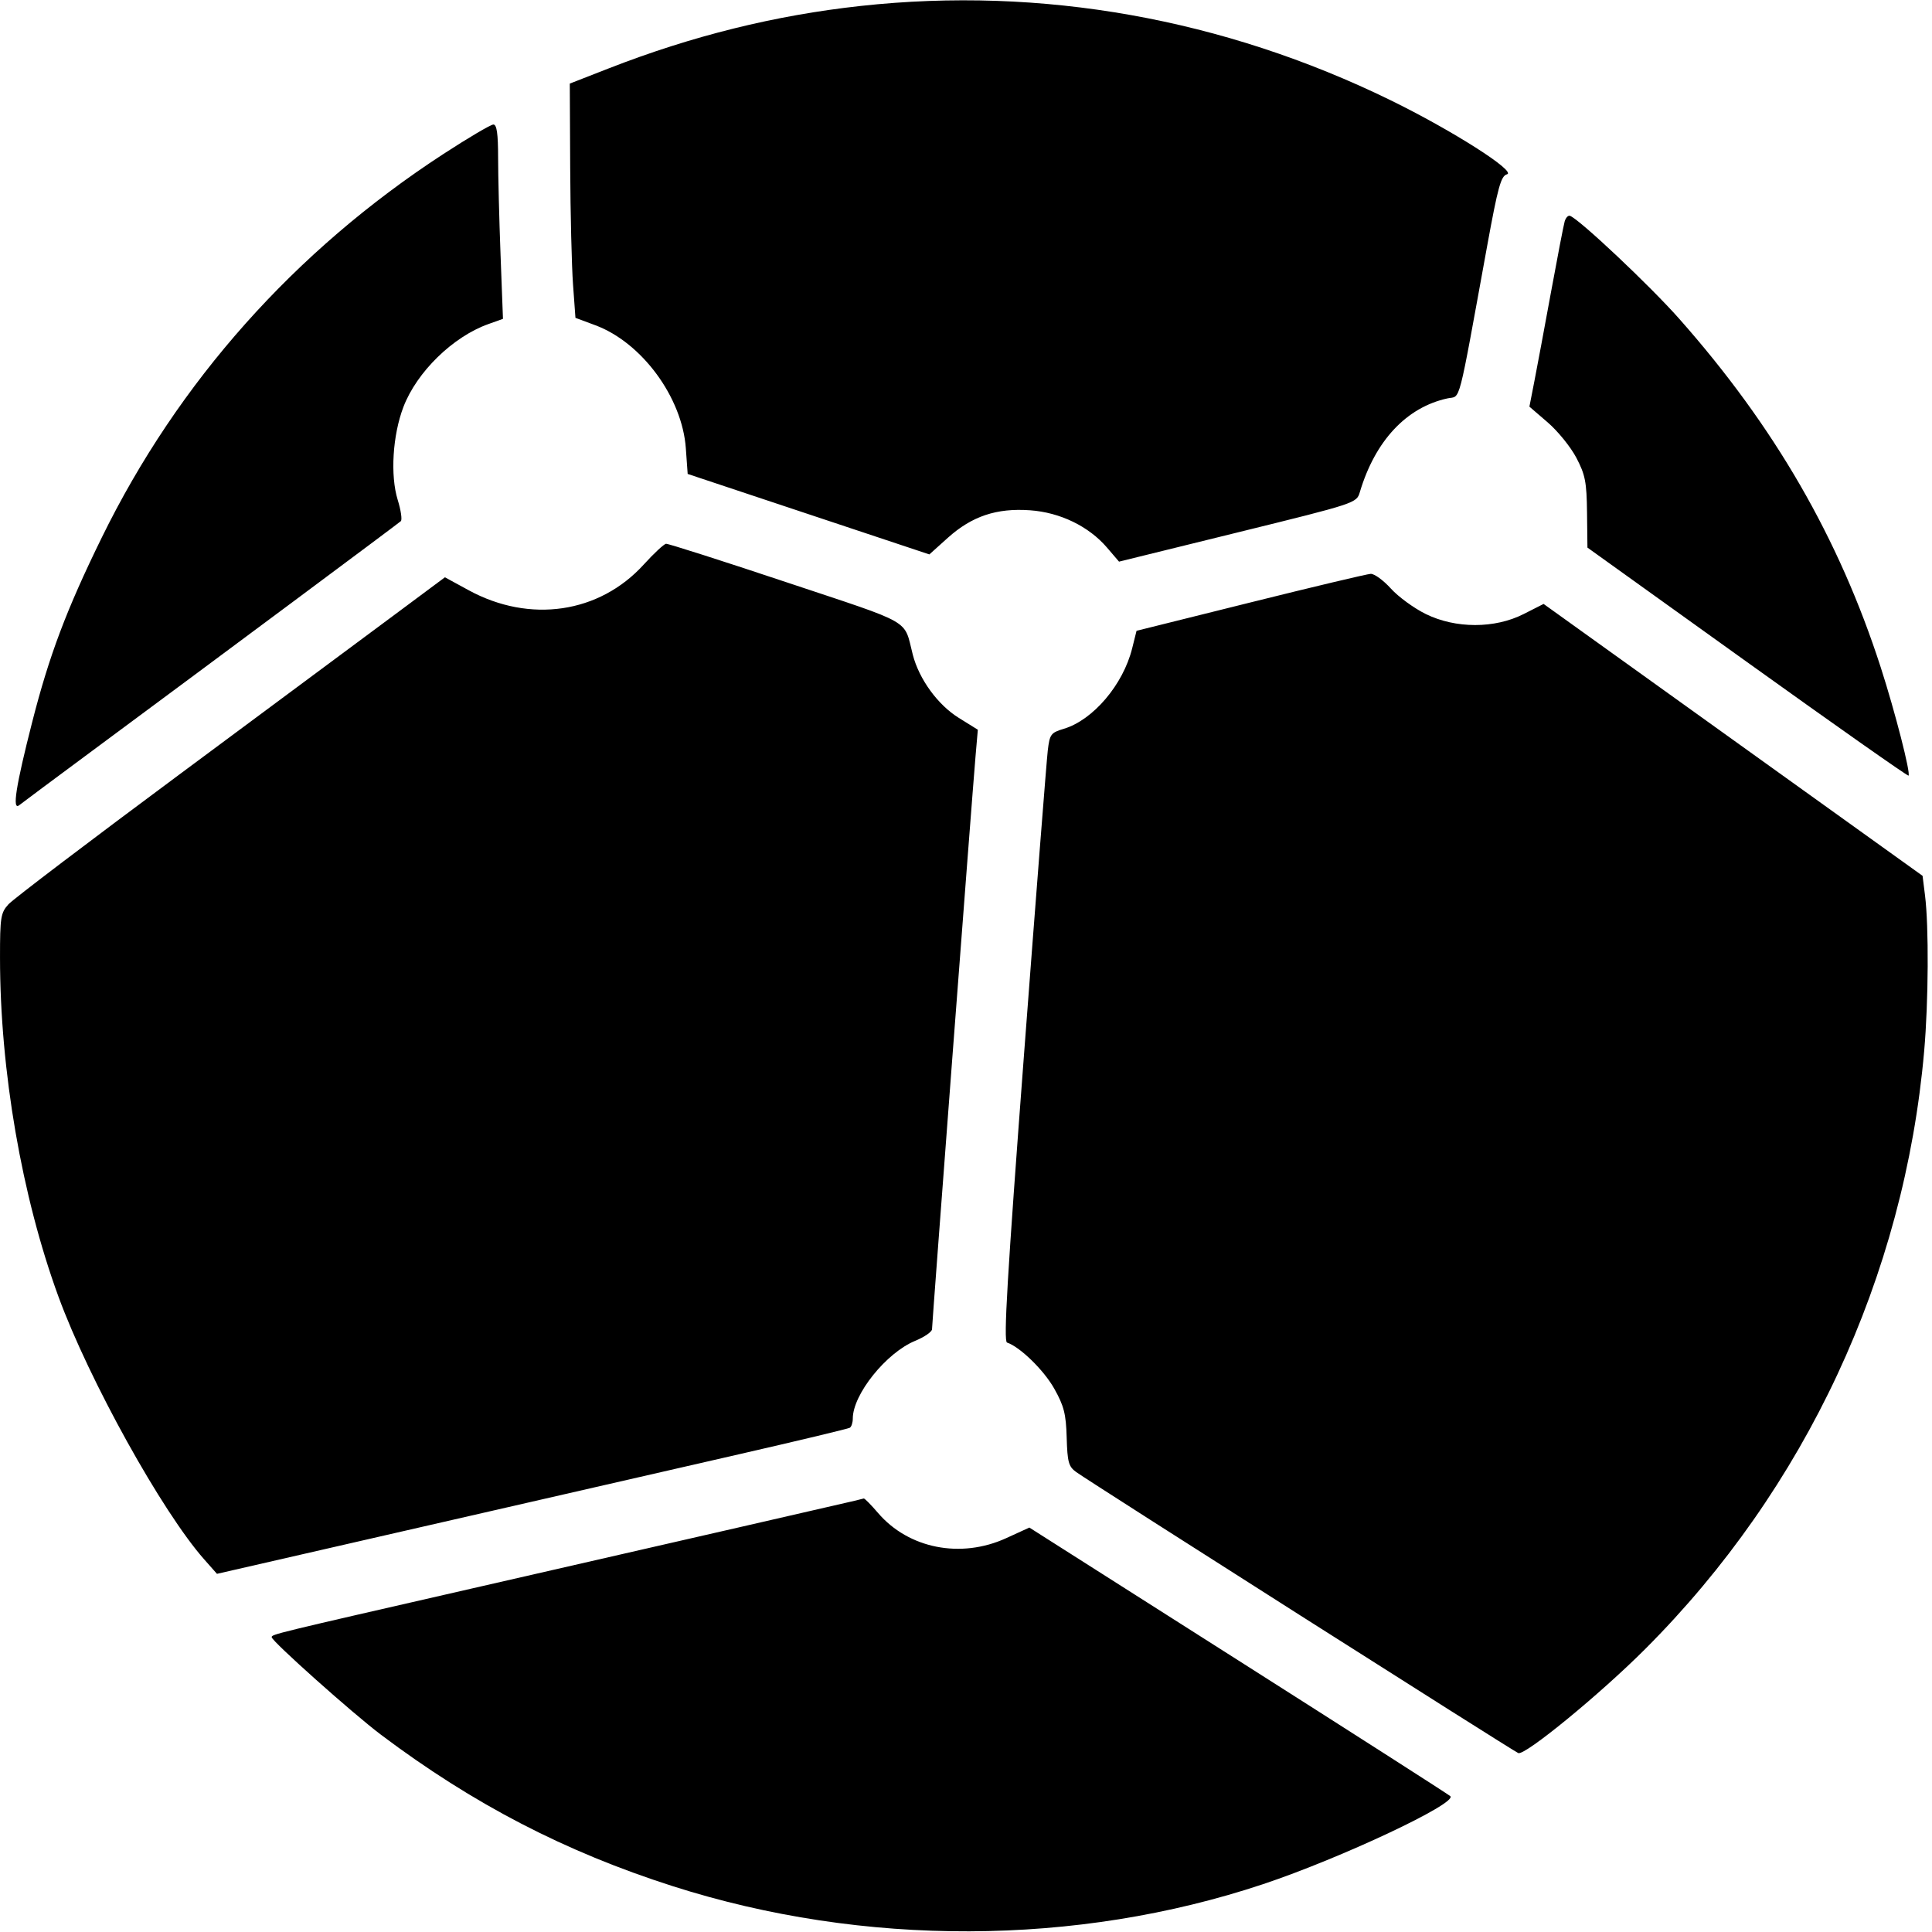 <svg xmlns="http://www.w3.org/2000/svg" width="512" height="512" viewBox="0 0 512 512" version="1.1">
	<path d="M 228.148 1.569 C 205.406 4.049, 183.392 9.505, 161.250 18.150 L 151 22.152 151.106 44.326 C 151.164 56.522, 151.502 70.490, 151.856 75.366 L 152.500 84.232 157.781 86.197 C 170.095 90.781, 180.789 105.321, 181.753 118.791 L 182.240 125.599 214.264 136.263 L 246.289 146.926 251.174 142.533 C 257.561 136.791, 264.115 134.596, 272.983 135.231 C 280.966 135.802, 288.545 139.482, 293.386 145.138 L 296.554 148.839 328.027 141.089 C 359.392 133.366, 359.503 133.330, 360.370 130.420 C 364.433 116.792, 372.743 107.917, 383.644 105.566 C 387.190 104.801, 386.179 108.704, 394.128 65.093 C 396.958 49.566, 397.776 46.610, 399.356 46.197 C 402.045 45.494, 384.823 34.530, 368.500 26.554 C 324.238 4.925, 276.048 -3.653, 228.148 1.569 M 117.499 40.813 C 78.113 66.460, 47.191 101.185, 26.950 142.500 C 17.611 161.562, 13.051 173.658, 8.531 191.357 C 4.190 208.356, 3.167 214.918, 5.099 213.381 C 5.870 212.768, 14.600 206.267, 24.500 198.936 C 58.323 173.887, 105.499 138.778, 106.221 138.117 C 106.618 137.755, 106.247 135.217, 105.398 132.479 C 103.392 126.013, 104.047 115.336, 106.908 107.853 C 110.451 98.584, 120.020 89.240, 129.397 85.892 L 133.293 84.500 132.650 67.500 C 132.296 58.150, 132.005 46.563, 132.003 41.750 C 132.001 35.416, 131.655 33, 130.749 33 C 130.062 33, 124.099 36.516, 117.499 40.813 M 414.650 58.695 C 414.364 59.688, 412.729 68.150, 411.017 77.500 C 409.305 86.850, 407.320 97.484, 406.606 101.132 L 405.309 107.764 410.175 111.955 C 412.851 114.260, 416.262 118.475, 417.755 121.323 C 420.106 125.807, 420.484 127.746, 420.579 135.809 L 420.689 145.118 463.061 175.509 C 486.366 192.224, 505.589 205.744, 505.779 205.554 C 506.396 204.938, 502.202 188.587, 498.429 176.899 C 487.360 142.604, 470.240 112.987, 445.006 84.473 C 437.210 75.665, 418.503 58.039, 416.055 57.195 C 415.568 57.027, 414.936 57.702, 414.650 58.695 M 170.601 149.606 C 158.838 162.549, 140.419 165.254, 124.205 156.419 L 117.910 152.989 104.705 162.813 C 97.442 168.216, 71.925 187.157, 48 204.903 C 24.075 222.649, 3.488 238.281, 2.250 239.640 C 0.185 241.908, 0 243.075, 0.003 253.806 C 0.012 283.710, 5.770 317.093, 15.499 343.643 C 23.601 365.753, 42.983 400.685, 54.144 413.291 L 57.500 417.083 112.500 404.483 C 142.750 397.553, 180.309 388.952, 195.964 385.369 C 211.619 381.785, 224.781 378.635, 225.214 378.368 C 225.646 378.101, 226 377.004, 226 375.930 C 226 369.532, 234.864 358.487, 242.528 355.336 C 244.983 354.326, 246.994 352.936, 246.996 352.246 C 247.001 350.768, 257.633 210.761, 258.525 200.441 L 259.135 193.383 254.074 190.237 C 248.514 186.780, 243.573 179.988, 241.899 173.500 C 239.423 163.905, 242.483 165.662, 208.512 154.334 C 191.469 148.650, 177.069 144.049, 176.512 144.108 C 175.955 144.167, 173.296 146.641, 170.601 149.606 M 331.347 159.662 L 301.195 167.170 300.031 171.835 C 297.631 181.463, 289.673 190.819, 281.908 193.146 C 278.487 194.171, 278.185 194.578, 277.672 198.875 C 277.368 201.419, 274.534 237.672, 271.375 279.439 C 266.925 338.287, 265.911 355.470, 266.872 355.791 C 270.308 356.936, 276.639 363.111, 279.381 367.993 C 281.967 372.595, 282.502 374.698, 282.683 380.968 C 282.872 387.496, 283.193 388.663, 285.200 390.108 C 289.040 392.875, 401.077 464.092, 402.367 464.588 C 404.160 465.276, 424.027 448.982, 436 437.004 C 478.484 394.502, 504.694 338.309, 509.929 278.500 C 511.074 265.417, 511.181 245.528, 510.151 237.301 L 509.500 232.102 459.283 196.076 L 409.067 160.049 403.783 162.729 C 396.117 166.617, 385.768 166.614, 377.839 162.720 C 374.726 161.191, 370.565 158.154, 368.592 155.970 C 366.619 153.787, 364.217 152.034, 363.253 152.076 C 362.289 152.118, 347.931 155.532, 331.347 159.662 M 226.500 397.715 C 224.339 398.238, 181.730 408.004, 125 420.980 C 72.385 433.015, 72 433.109, 72 433.871 C 72 434.921, 93.520 454.129, 101 459.754 C 125.368 478.083, 149.746 490.730, 178.304 499.860 C 228.783 515.997, 285.302 515.801, 334.749 499.316 C 355.224 492.490, 386.333 477.863, 384.346 475.997 C 383.880 475.560, 358.591 459.367, 328.146 440.012 L 272.792 404.820 266.646 407.631 C 254.623 413.130, 240.780 410.402, 232.680 400.939 C 230.825 398.773, 229.126 397.052, 228.904 397.116 C 228.682 397.180, 227.600 397.450, 226.500 397.715" stroke="none" fill="black" fill-rule="evenodd"/>
</svg>